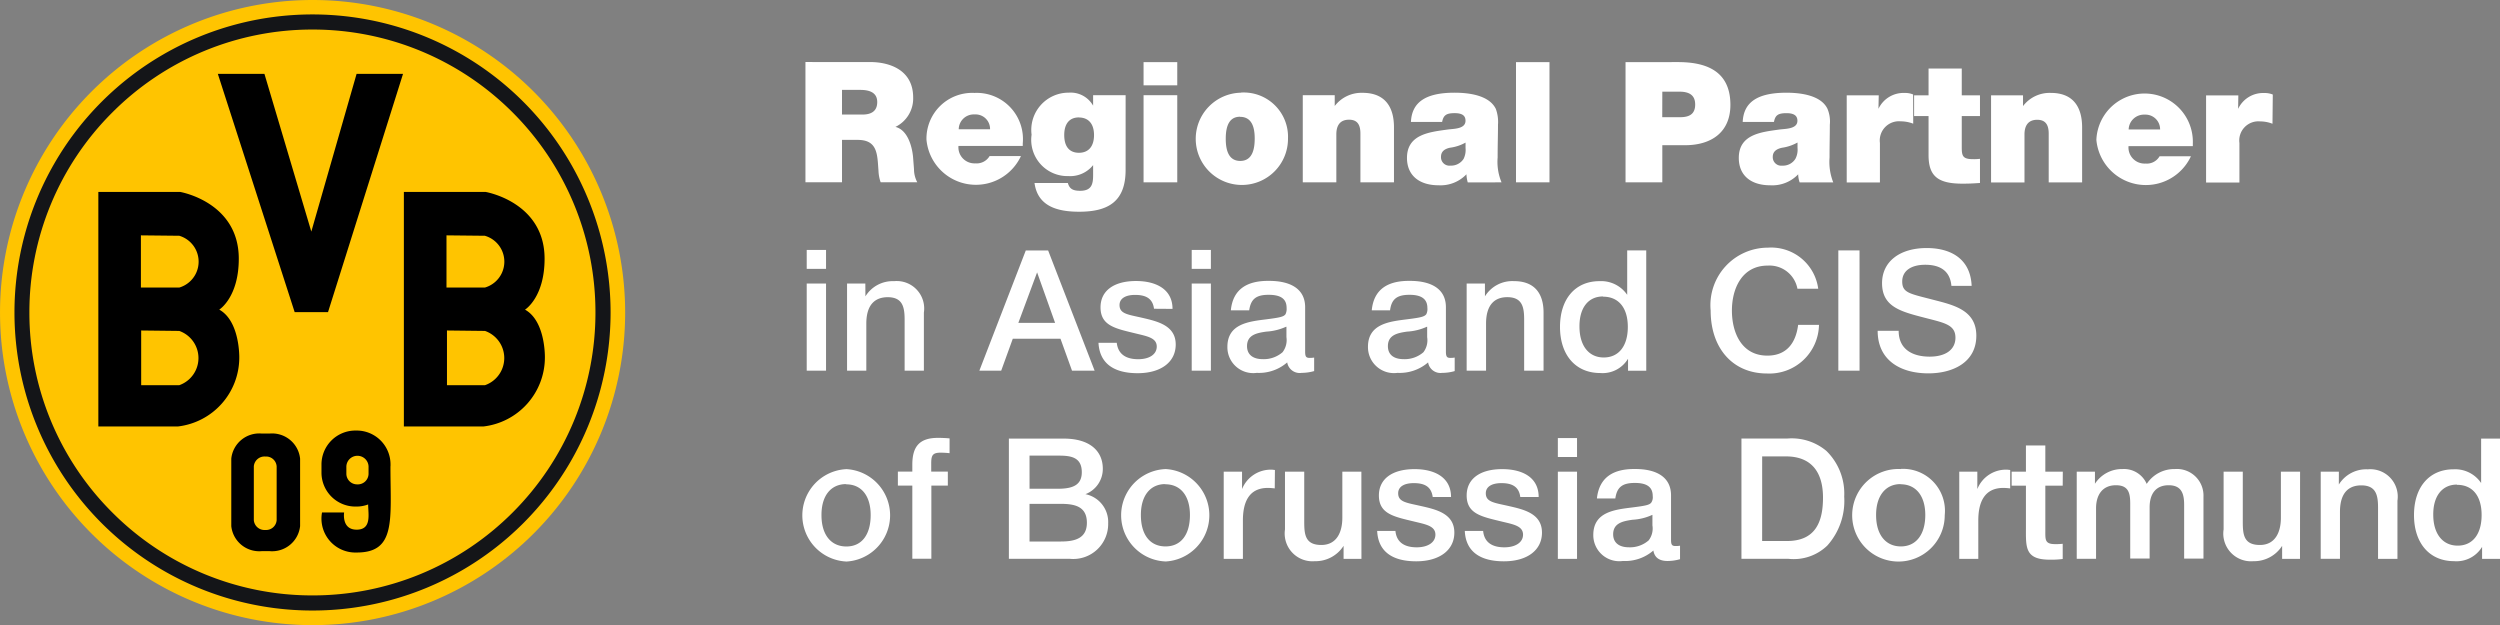 <svg xmlns="http://www.w3.org/2000/svg" width="139.969" height="34.998" viewBox="0 0 139.969 34.998"><rect x="0" y="0" width="139.969" height="34.998" fill="#808080" stroke="none"/><defs><style>.a{fill:#ffc400;}.b{fill:#141518;}.c{fill:#fff;}</style></defs><g transform="translate(0.001)"><path class="a" d="M47512.219,2605.22a17.5,17.5,0,1,0,17.5,17.5v-.011A17.5,17.5,0,0,0,47512.219,2605.22Z" transform="translate(-47494.719 -2605.22)"/><path class="b" d="M47727.348,2838.092a15.785,15.785,0,0,0-4.645,11.2h0a15.784,15.784,0,0,0,4.645,11.2h0a15.8,15.8,0,0,0,11.2,4.641h0a15.811,15.811,0,0,0,11.211-4.641h0a15.81,15.81,0,0,0,4.637-11.2h0a15.811,15.811,0,0,0-4.637-11.2h0a15.81,15.81,0,0,0-11.211-4.641h0a15.8,15.8,0,0,0-11.2,4.641Zm-5.48,11.2a16.682,16.682,0,0,1,16.684-16.687h0a16.688,16.688,0,0,1,16.691,16.687h0a16.689,16.689,0,0,1-16.691,16.687h0a16.683,16.683,0,0,1-16.684-16.687Z" transform="translate(-47721.059 -2831.797)"/><path d="M51118.715,9402.059a.592.592,0,0,1-.633.551.6.6,0,0,1-.645-.551v-3.012a.6.6,0,0,1,.645-.549.592.592,0,0,1,.633.549Zm-.387-4.848h-.453a1.574,1.574,0,0,0-1.7,1.406v3.779a1.575,1.575,0,0,0,1.7,1.4h.453a1.576,1.576,0,0,0,1.7-1.4v-3.779A1.575,1.575,0,0,0,51118.328,9397.211Z" transform="translate(-51103.227 -9372.938)"/><path d="M52532,9352.865a.6.6,0,0,1-.613-.58v-.434a.622.622,0,0,1,1.242,0v.434A.6.6,0,0,1,52532,9352.865Zm1.859-1.018v-.113a1.894,1.894,0,0,0-1.9-1.883h-.055a1.9,1.9,0,0,0-1.91,1.883v.489a1.9,1.9,0,0,0,1.91,1.884h.055a1.855,1.855,0,0,0,.648-.118v0c0,.535.211,1.412-.645,1.412s-.7-.964-.7-.964h-1.238a1.9,1.9,0,0,0,1.941,2.243C52534.184,9356.684,52533.855,9354.828,52533.855,9351.848Z" transform="translate(-52511.996 -9325.746)"/><path d="M50907.109,3762.23h2.609l2.625,8.832,2.535-8.832h2.6l-4.2,13.341h-1.867Z" transform="translate(-50894.914 -3758.095)"/><path d="M53827.137,5617.66h-2.148v-2.92l2.148.023a1.509,1.509,0,0,1,0,2.9Zm.008,5.468h-2.129v-3.062l2.129.025a1.609,1.609,0,0,1,0,3.038Zm2.242-4.23s1.094-.678,1.094-2.851c0-3.178-3.3-3.738-3.3-3.738h-4.578v13.13h4.461a3.89,3.89,0,0,0,3.434-3.832S53830.555,5619.552,53829.387,5618.9Z" transform="translate(-53799.992 -5601.563)"/><path d="M49041.934,5617.66h-2.148v-2.92l2.148.023a1.512,1.512,0,0,1,0,2.9Zm0,5.468h-2.133v-3.062l2.133.025a1.611,1.611,0,0,1,0,3.038Zm2.238-4.23s1.094-.678,1.094-2.851c0-3.178-3.281-3.738-3.281-3.738h-4.582v13.13h4.461a3.887,3.887,0,0,0,3.43-3.832S49045.344,5619.552,49044.176,5618.9Z" transform="translate(-49031.898 -5601.563)"/><path class="c" d="M60057.582,3576.811v6.732h2.047v-2.373h.875c.961,0,1.086.587,1.141,1.362l.027.379a2.142,2.142,0,0,0,.121.633h2.051a1.552,1.552,0,0,1-.184-.728l-.055-.709c-.062-.6-.309-1.494-.984-1.664a1.768,1.768,0,0,0,.992-1.646c0-1.56-1.348-1.985-2.406-1.985Zm2.047,1.56h1.023c.637,0,.949.227.949.681,0,.53-.359.7-.832.7h-1.141Zm10.012,3.706h-1.75a.84.84,0,0,1-.793.407.9.9,0,0,1-.949-.974h3.6v-.141a2.588,2.588,0,0,0-2.7-2.828,2.56,2.56,0,0,0-2.691,2.619,2.78,2.78,0,0,0,5.289.917Zm-1.723-1.5h-1.754a.842.842,0,0,1,.887-.832A.813.813,0,0,1,60067.918,3580.574Zm7.59-1.91h-1.82v.587a1.444,1.444,0,0,0-1.367-.728,2.087,2.087,0,0,0-2.078,2.354,2.029,2.029,0,0,0,2.066,2.317,1.638,1.638,0,0,0,1.379-.615v.558c0,.492-.074.88-.723.88-.418,0-.6-.114-.691-.435h-1.867c.18,1.323,1.313,1.607,2.5,1.607,1.621,0,2.6-.567,2.6-2.336Zm-2.617,1.249c.539,0,.848.359.848.983s-.3.993-.844.993-.824-.359-.824-.993S60072.363,3579.912,60072.891,3579.912Zm5.508-3.1h-1.887v1.3h1.887Zm0,1.853h-1.887v4.879h1.887Zm3.555-.141a2.583,2.583,0,1,0,2.645,2.563A2.479,2.479,0,0,0,60081.953,3578.522Zm-.039,1.352c.7,0,.82.662.82,1.21s-.105,1.258-.809,1.258-.812-.7-.812-1.239C60081.113,3580.281,60081.379,3579.874,60081.914,3579.874Zm5.3-1.211h-1.789v4.879h1.879v-2.686c0-.463.18-.822.711-.822.438,0,.637.245.637.775v2.732h1.879v-3.083c0-1.059-.437-1.929-1.762-1.929a1.883,1.883,0,0,0-1.555.738Zm9.34,4.879a2.975,2.975,0,0,1-.219-1.39c0-.756.02-1.219.02-1.834a2.114,2.114,0,0,0-.121-.888c-.379-.785-1.559-.908-2.312-.908-1.613,0-2.391.529-2.441,1.636h1.746c.074-.378.238-.491.7-.491.418,0,.609.132.609.426,0,.472-.676.444-1,.491-1.008.141-2.277.264-2.277,1.589,0,.964.668,1.532,1.77,1.532a2,2,0,0,0,1.559-.615,1.933,1.933,0,0,0,.074.454Zm-2.016-2.222v.293a1.135,1.135,0,0,1-.109.614.832.832,0,0,1-.738.378.472.472,0,0,1-.527-.492c0-.264.156-.435.5-.51A2.392,2.392,0,0,0,60094.539,3581.321Zm4.7-4.51h-1.875v6.732h1.875Zm4.258,0v6.732h2.059v-2.08h1.277c1.449,0,2.535-.709,2.535-2.26,0-1.967-1.461-2.393-2.937-2.393Zm2.059,1.655h.965c.594,0,.875.236.875.719,0,.549-.344.71-.844.71h-1Zm9.57,5.078a3.127,3.127,0,0,1-.207-1.39c0-.756.016-1.219.016-1.834a1.86,1.86,0,0,0-.129-.888c-.371-.785-1.555-.908-2.3-.908-1.621,0-2.4.529-2.449,1.636h1.75c.07-.378.234-.491.7-.491.41,0,.613.132.613.426,0,.472-.687.444-1.016.491-1.008.141-2.266.264-2.266,1.589,0,.964.656,1.532,1.766,1.532a2,2,0,0,0,1.559-.615,1.5,1.5,0,0,0,.082.454Zm-2-2.222v.293a1.082,1.082,0,0,1-.121.614.821.821,0,0,1-.734.378.475.475,0,0,1-.531-.492c0-.264.164-.435.52-.51A2.5,2.5,0,0,0,60113.117,3581.321Zm6.473-2.7a1.183,1.183,0,0,0-.477-.085,1.552,1.552,0,0,0-1.465.889l.016-.757h-1.793v4.879h1.859v-2.212a1.075,1.075,0,0,1,1.164-1.21,1.966,1.966,0,0,1,.7.132Zm3.742.047h-1.02v-1.5h-1.859v1.5h-.809v1.163h.809v2.184c0,1.183.527,1.6,1.895,1.6.383,0,.559-.01.984-.038v-1.353a2.677,2.677,0,0,1-.391.019c-.582,0-.629-.189-.629-.671v-1.74h1.02Zm2.41,0h-1.789v4.879h1.871v-2.686c0-.463.184-.822.711-.822.438,0,.645.245.645.775v2.732h1.871v-3.083c0-1.059-.437-1.929-1.75-1.929a1.865,1.865,0,0,0-1.559.738Zm9.395,3.414h-1.75a.822.822,0,0,1-.789.407.9.9,0,0,1-.949-.974h3.6v-.141a2.7,2.7,0,1,0-5.4-.208,2.782,2.782,0,0,0,5.293.917Zm-1.711-1.5h-1.77a.858.858,0,0,1,.9-.832A.821.821,0,0,1,60133.426,3580.574Zm6.3-1.957a1.19,1.19,0,0,0-.48-.085,1.543,1.543,0,0,0-1.461.889l.012-.757H60136v4.879h1.867v-2.212a1.072,1.072,0,0,1,1.16-1.21,1.9,1.9,0,0,1,.691.132Zm-81,8.7h-1.082v1.059h1.082Zm0,1.882h-1.082v4.879h1.082Zm2.2,0h-1.023v4.879h1.078v-2.629c0-1.125.539-1.485,1.2-1.485.863,0,.945.605.945,1.277v2.837h1.078v-3.253a1.536,1.536,0,0,0-1.668-1.759,1.79,1.79,0,0,0-1.605.851Zm10.234-1.853h-1.25l-2.6,6.732h1.223l.648-1.787h2.672l.645,1.787h1.266Zm.391,4.057h-2.059l1.051-2.829Zm6.574-.785c0-1.106-.93-1.56-2.043-1.56-1.25,0-1.988.549-1.988,1.475,0,1.05.875,1.192,1.988,1.466.613.152,1.16.236,1.16.728,0,.435-.41.709-1.039.709-.676,0-1.125-.274-1.2-.917h-1.023c.059,1.115.813,1.7,2.191,1.7,1.309,0,2.133-.624,2.133-1.607,0-1.078-1.043-1.3-1.9-1.5-.781-.179-1.246-.217-1.246-.709,0-.359.324-.567.871-.567.578,0,.984.18,1.059.775Zm2.148-3.3h-1.074v1.059h1.074Zm0,1.882h-1.074v4.879h1.074Zm1.125,1.5h1.02c.09-.634.391-.87,1.086-.87s1.008.236,1.008.737a.671.671,0,0,1-.062.35c-.1.142-.328.19-1.066.284-.977.123-2.187.246-2.187,1.542a1.447,1.447,0,0,0,1.648,1.457,2.406,2.406,0,0,0,1.7-.586.711.711,0,0,0,.809.586,2.608,2.608,0,0,0,.7-.1v-.757a1.418,1.418,0,0,1-.246.019c-.211,0-.258-.075-.258-.359v-2.478c0-1.05-.855-1.475-2.012-1.475C60082.344,3589.047,60081.523,3589.5,60081.4,3590.7Zm3.105.927v.576a1.113,1.113,0,0,1-.219.842,1.6,1.6,0,0,1-1.109.387c-.559,0-.879-.264-.879-.728,0-.643.566-.738,1.07-.813A3.145,3.145,0,0,0,60084.5,3591.628Zm4.785-.927h1.016c.082-.634.391-.87,1.09-.87.668,0,1,.236,1,.737a.633.633,0,0,1-.062.35c-.109.142-.328.19-1.078.284-.965.123-2.187.246-2.187,1.542a1.454,1.454,0,0,0,1.652,1.457,2.439,2.439,0,0,0,1.715-.586.7.7,0,0,0,.789.586,2.49,2.49,0,0,0,.7-.1v-.757a1.288,1.288,0,0,1-.246.019c-.191,0-.246-.075-.246-.359v-2.478c0-1.05-.855-1.475-2.008-1.475C60090.23,3589.047,60089.41,3589.5,60089.289,3590.7Zm3.094.927v.576a1.109,1.109,0,0,1-.211.842,1.592,1.592,0,0,1-1.105.387c-.57,0-.883-.264-.883-.728,0-.643.566-.738,1.066-.813A3.125,3.125,0,0,0,60092.383,3591.628Zm3.234-2.43h-1.023v4.879h1.086v-2.629c0-1.125.539-1.485,1.188-1.485.871,0,.945.605.945,1.277v2.837h1.086v-3.253c0-1.106-.539-1.759-1.652-1.759a1.8,1.8,0,0,0-1.629.851Zm9.031-1.853h-1.066v2.487a1.768,1.768,0,0,0-1.551-.766c-1.355,0-2.211.993-2.211,2.563s.871,2.581,2.25,2.581a1.66,1.66,0,0,0,1.559-.8v.672h1.02Zm-2.414,2.591c.867,0,1.383.624,1.383,1.693s-.508,1.711-1.348,1.711-1.359-.662-1.359-1.731C60100.91,3590.569,60101.414,3589.936,60102.234,3589.936Zm12.094,1.579h-1.176c-.125.994-.629,1.721-1.723,1.721-1.437,0-1.984-1.277-1.984-2.524s.574-2.516,2-2.516a1.589,1.589,0,0,1,1.668,1.295h1.164a2.655,2.655,0,0,0-2.816-2.3,3.221,3.221,0,0,0-3.207,3.518c0,2.127,1.25,3.527,3.152,3.527A2.778,2.778,0,0,0,60114.328,3591.514Zm2.262-4.169h-1.187v6.732h1.188Zm6.277,1.985c-.062-1.5-1.148-2.118-2.516-2.118-1.52,0-2.5.766-2.5,1.967,0,1.371,1.121,1.607,2.543,1.976.992.255,1.566.378,1.566,1.077,0,.663-.543,1.06-1.445,1.06-.957,0-1.734-.407-1.734-1.447h-1.176c0,1.626,1.242,2.383,2.844,2.383,1.324,0,2.68-.586,2.68-2.109,0-1.447-1.293-1.72-2.426-2.014-1.3-.34-1.723-.378-1.723-1.021,0-.586.484-.936,1.289-.936.828,0,1.391.34,1.465,1.182Zm-62.992,10.26a2.589,2.589,0,0,0,0,5.173,2.591,2.591,0,0,0,0-5.173Zm-.016.852c.855,0,1.367.652,1.367,1.72,0,1.1-.5,1.759-1.359,1.759s-1.395-.652-1.395-1.749C60058.473,3601.1,60059,3600.442,60059.859,3600.442Zm5.785-2.573c-.219-.019-.434-.029-.652-.029-1.059,0-1.434.511-1.434,1.5v.388h-.809v.785h.809v4.095h1.066v-4.095h.922v-.785h-.93v-.473c0-.464.1-.587.547-.587a4.563,4.563,0,0,1,.48.029Zm3.32.01v6.733h3.426a1.955,1.955,0,0,0,2.133-1.986,1.591,1.591,0,0,0-1.273-1.635,1.514,1.514,0,0,0,.973-1.418c0-1-.727-1.693-2.187-1.693Zm1.156.955h1.641c.668,0,1.285.085,1.285.927,0,.681-.445.927-1.32.927h-1.605Zm0,2.7h1.742c.773,0,1.469.133,1.469,1.059,0,.86-.648,1.049-1.449,1.049h-1.762Zm7.629-1.948a2.588,2.588,0,0,0,0,5.173,2.591,2.591,0,0,0,0-5.173Zm-.027.852c.859,0,1.379.652,1.379,1.72,0,1.1-.5,1.759-1.367,1.759s-1.379-.652-1.379-1.749C60076.355,3601.1,60076.883,3600.442,60077.723,3600.442Zm6.137-.8c-.1-.01-.141-.019-.2-.019a1.735,1.735,0,0,0-1.641,1.087v-.974H60081v4.88h1.074v-2.146c0-1.022.332-1.825,1.4-1.825a3.61,3.61,0,0,1,.383.028Zm4.84.094h-1.066v2.582c0,.8-.312,1.522-1.176,1.522-.914,0-.957-.6-.957-1.314v-2.79h-1.078v3.235a1.554,1.554,0,0,0,1.668,1.777,1.865,1.865,0,0,0,1.613-.86v.728h1Zm5.02,1.419c0-1.106-.926-1.561-2.039-1.561-1.258,0-2,.549-2,1.475,0,1.05.875,1.192,2,1.466.617.151,1.164.237,1.164.728,0,.435-.426.709-1.047.709-.676,0-1.129-.274-1.191-.917h-1.023c.055,1.116.8,1.7,2.188,1.7,1.3,0,2.133-.624,2.133-1.607,0-1.079-1.039-1.3-1.895-1.494-.785-.179-1.25-.218-1.25-.709,0-.359.32-.567.875-.567.582,0,.977.18,1.059.775Zm4.906,0c0-1.106-.914-1.561-2.043-1.561-1.25,0-1.988.549-1.988,1.475,0,1.05.875,1.192,1.988,1.466.621.151,1.168.237,1.168.728,0,.435-.422.709-1.047.709-.676,0-1.125-.274-1.187-.917h-1.027c.051,1.116.809,1.7,2.188,1.7,1.309,0,2.133-.624,2.133-1.607,0-1.079-1.039-1.3-1.891-1.494-.789-.179-1.254-.218-1.254-.709,0-.359.324-.567.875-.567.57,0,.98.18,1.055.775Zm2.148-3.3h-1.074v1.059h1.074Zm0,1.882h-1.074v4.88h1.074Zm1.121,1.5h1.023c.09-.633.391-.87,1.094-.87.684,0,1,.237,1,.738a.529.529,0,0,1-.074.35c-.094.142-.312.189-1.066.283-.977.123-2.187.246-2.187,1.541a1.457,1.457,0,0,0,1.656,1.457,2.417,2.417,0,0,0,1.707-.586c.07.426.371.586.793.586a2.581,2.581,0,0,0,.7-.1v-.756a1.359,1.359,0,0,1-.25.019c-.207,0-.254-.076-.254-.36v-2.478c0-1.049-.855-1.474-2-1.474C60102.844,3599.581,60102.031,3600.034,60101.895,3601.236Zm3.1.927v.577a1.092,1.092,0,0,1-.211.842,1.589,1.589,0,0,1-1.1.387c-.566,0-.887-.264-.887-.729,0-.642.574-.737,1.078-.813A3.022,3.022,0,0,0,60105,3602.162Zm4.984-4.283v6.733h2.625a2.7,2.7,0,0,0,2.188-.747,3.75,3.75,0,0,0,.941-2.733,3.342,3.342,0,0,0-1-2.562,3.017,3.017,0,0,0-2.2-.69Zm1.16,1h1.328c1.469,0,2.078.927,2.078,2.307s-.437,2.43-2.012,2.43h-1.395Zm7.781.709a2.591,2.591,0,1,0,2.441,2.582A2.348,2.348,0,0,0,60118.922,3599.59Zm-.027.852c.855,0,1.379.652,1.379,1.72,0,1.1-.52,1.759-1.367,1.759s-1.387-.652-1.387-1.749C60117.52,3601.1,60118.055,3600.442,60118.895,3600.442Zm6.133-.8c-.105-.01-.145-.019-.207-.019a1.724,1.724,0,0,0-1.633,1.087v-.974h-1.012v4.88h1.066v-2.146c0-1.022.34-1.825,1.406-1.825a3.55,3.55,0,0,1,.379.028Zm2.945.094H60127v-1.466h-1.086v1.466h-.8v.785h.8v2.326c0,1.107-.074,1.816,1.332,1.816a4.875,4.875,0,0,0,.727-.038v-.852a3.2,3.2,0,0,1-.426.019c-.559,0-.547-.236-.547-.7v-2.572h.973Zm1.8,0h-1.02v4.88h1.082V3601.8c0-.756.359-1.295,1.113-1.295.723,0,.8.463.8,1.049v3.055h1.086v-2.865c0-.766.355-1.239,1.066-1.239.746,0,.867.511.867,1.106v3h1.082v-3.461a1.488,1.488,0,0,0-1.6-1.551,1.846,1.846,0,0,0-1.578.832,1.387,1.387,0,0,0-1.359-.832,1.8,1.8,0,0,0-1.539.823Zm11.484,0h-1.074v2.582c0,.8-.312,1.522-1.176,1.522-.914,0-.957-.6-.957-1.314v-2.79h-1.074v3.235a1.552,1.552,0,0,0,1.668,1.777,1.863,1.863,0,0,0,1.609-.86v.728h1Zm2.172,0h-1.016v4.88h1.078v-2.629c0-1.125.539-1.484,1.191-1.484.867,0,.941.605.941,1.277v2.837h1.086v-3.253a1.534,1.534,0,0,0-1.66-1.759,1.8,1.8,0,0,0-1.621.852Zm9.031-1.853h-1.066v2.487a1.755,1.755,0,0,0-1.543-.767c-1.355,0-2.215.993-2.215,2.563s.867,2.581,2.246,2.581a1.672,1.672,0,0,0,1.566-.8v.672h1.012Zm-2.414,2.59c.871,0,1.375.625,1.375,1.693s-.5,1.711-1.34,1.711-1.367-.662-1.367-1.73C60148.711,3601.1,60149.23,3600.469,60150.043,3600.469Z" transform="translate(-60012.488 -3573.338)"/></g></svg>